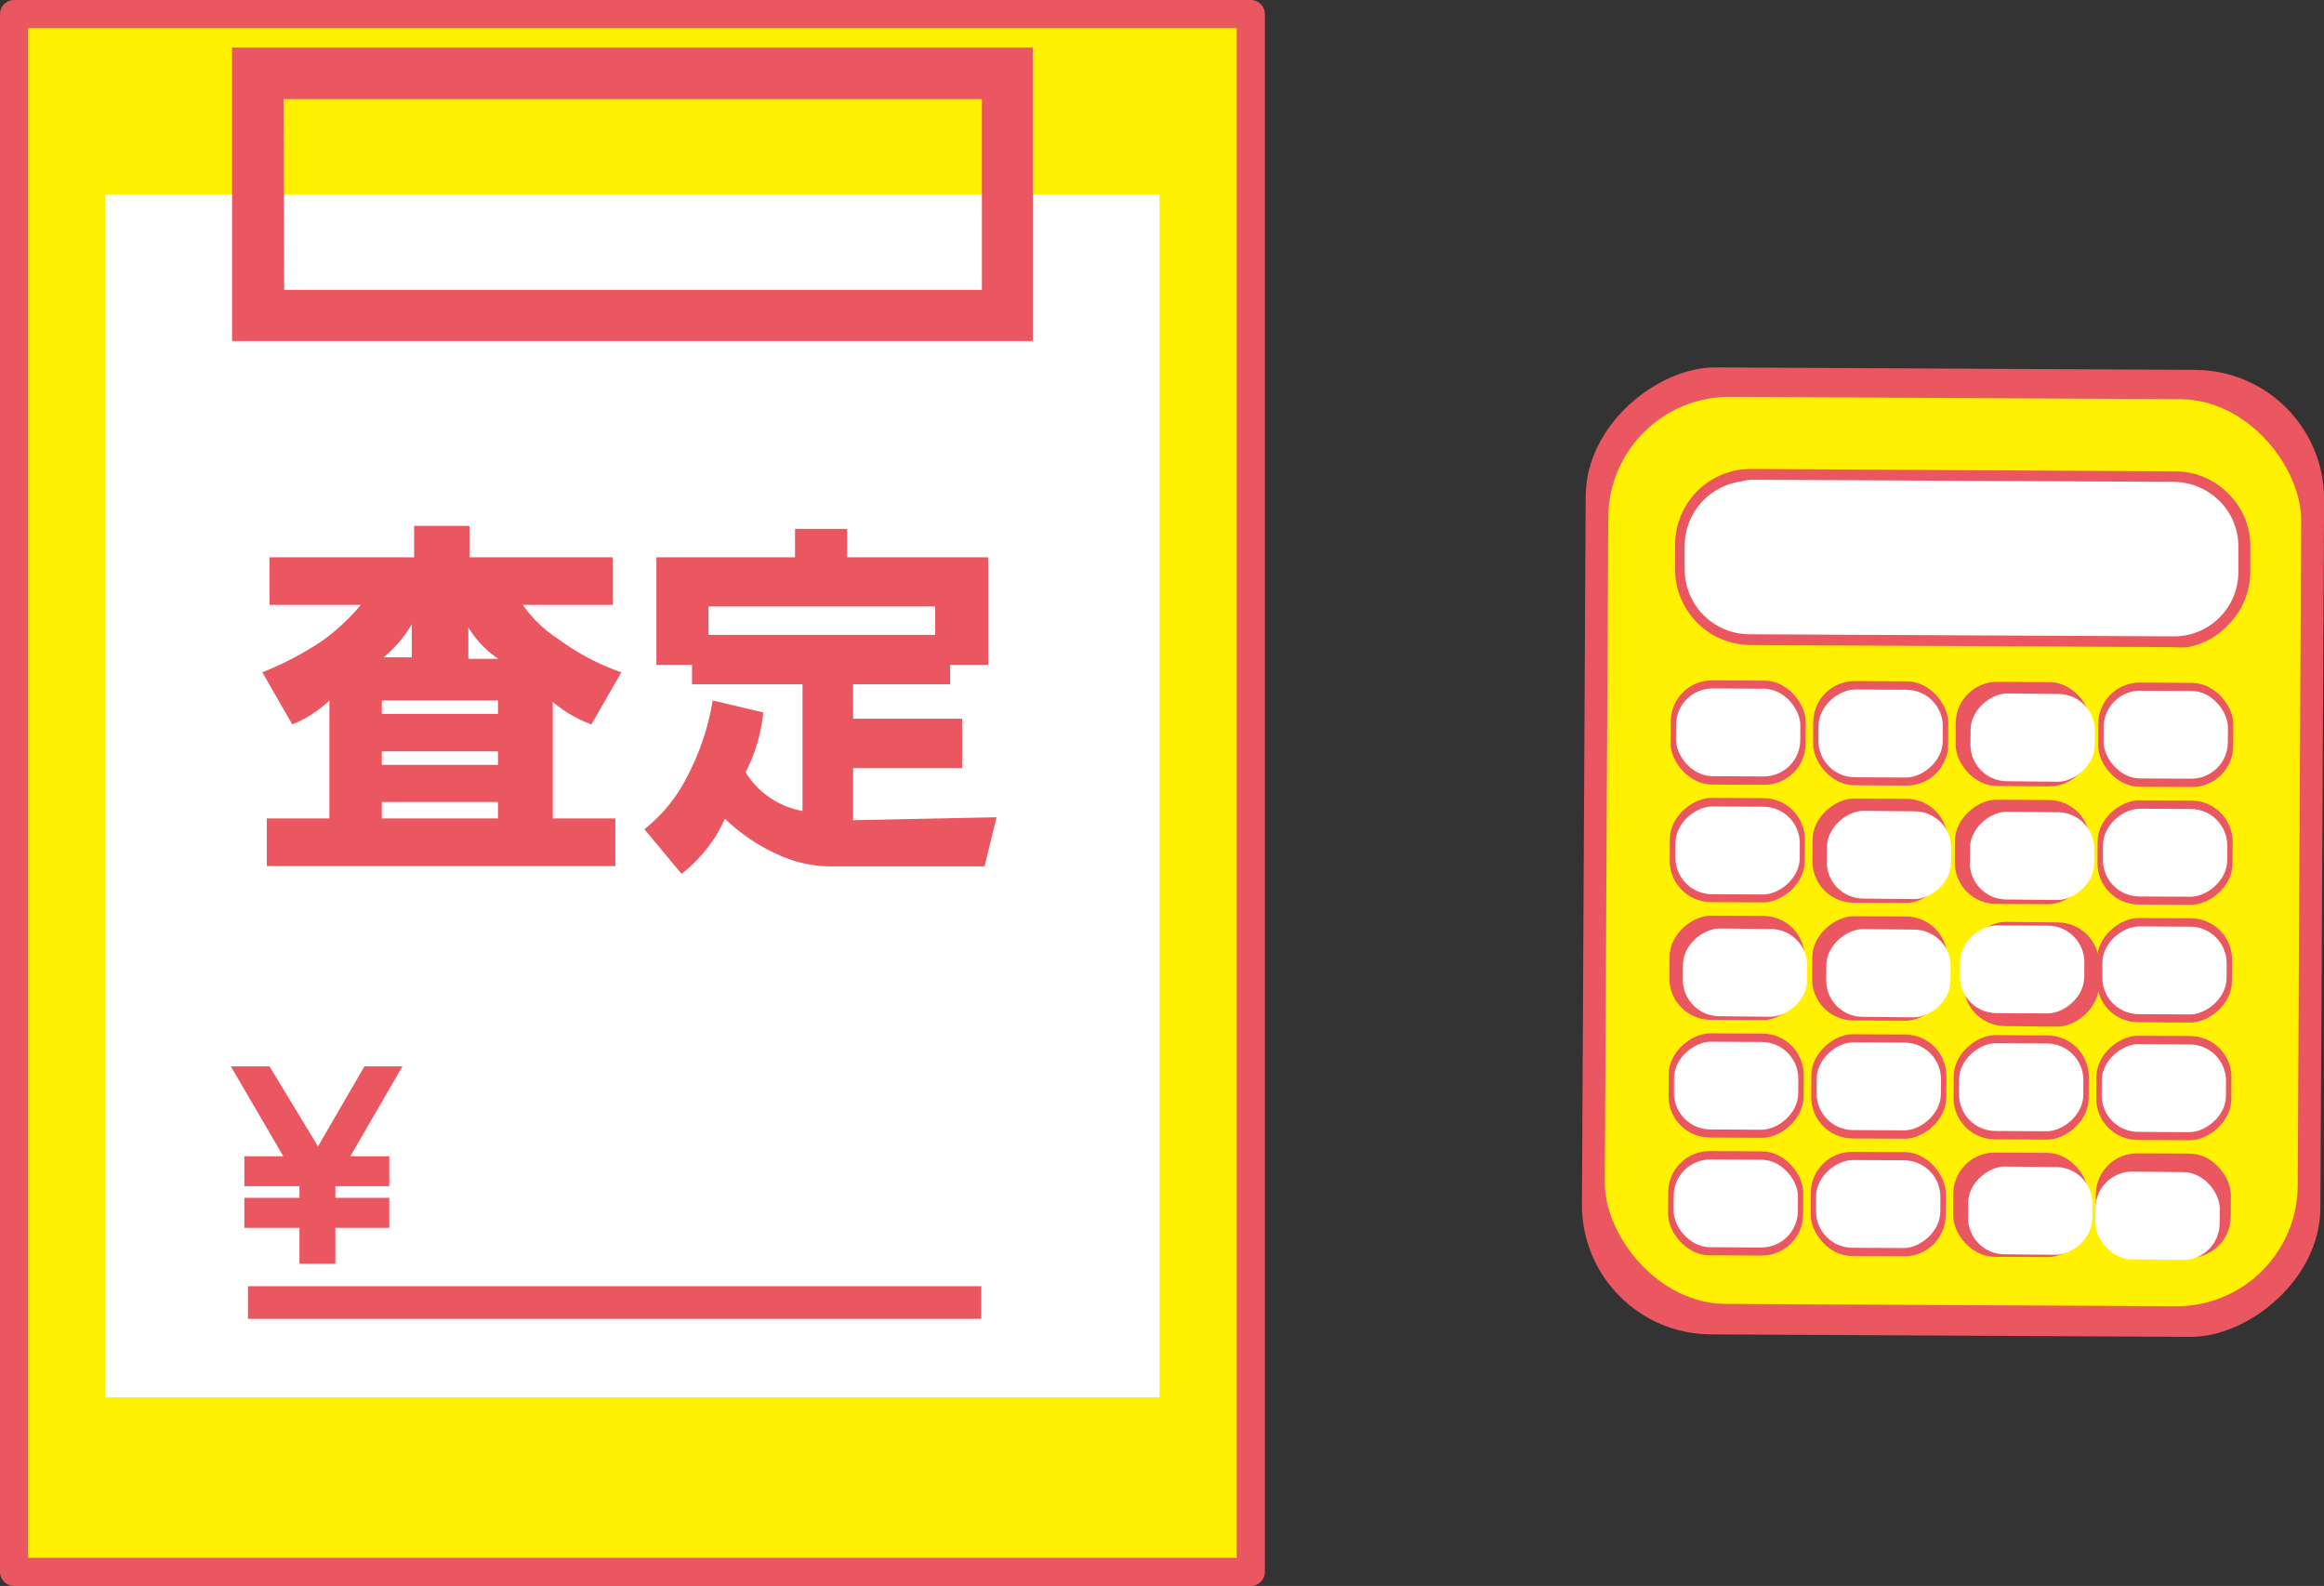 <svg xmlns="http://www.w3.org/2000/svg" width="77.61" height="52.96" viewBox="0 0 77.61 52.96"><rect x="0" y="0" width="77.61" height="52.96" fill="#333333" stroke="none"/><defs><style>.cls-1,.cls-4{fill:#fff100;}.cls-1{stroke:#ea5761;stroke-linecap:round;stroke-linejoin:round;stroke-width:0.94px;}.cls-2{fill:#fff;}.cls-3{fill:#ea5761;}</style></defs><title>close_step2_img</title><g id="レイヤー_2" data-name="レイヤー 2"><g id="レイヤー_1-2" data-name="レイヤー 1"><rect class="cls-1" x="0.47" y="0.47" width="41.3" height="52.02"/><rect class="cls-2" x="3.51" y="6.49" width="35.21" height="40.17"/><path class="cls-3" d="M34.49,11.39H7.75V1.59H34.49Zm-25-1.71h23.3V3.31H9.47Z"/><path class="cls-3" d="M12.05,20.2H9V18.61h4.83V17.56h1.85v1.05h4.78V20.2h-3a4.29,4.29,0,0,0,1.2,1.15,7.87,7.87,0,0,0,2.09,1.1l-1,1.74a4.3,4.3,0,0,1-1.29-.75v3.89h2.09v1.59H8.91V27.33H11V23.39a3.85,3.85,0,0,1-1.24.8l-1-1.74a10.57,10.57,0,0,0,2-1.05A7.2,7.2,0,0,0,12.05,20.2Zm.7,1.75h1v-1.1A4.16,4.16,0,0,1,12.75,22Zm0,1.89h3.88v-.45H12.75Zm0,1.7h3.88v-.45H12.75Zm0,1.79h3.88v-.55H12.75ZM15.64,22h1a3.37,3.37,0,0,1-1-1.05Z"/><path class="cls-3" d="M26.8,27.08V22.85H23.11V22.2H21.92V18.61h4.63v-.95h1.74v.95H33V22.2H31.73v.65H28.49V24h3.64v1.65H28.49v1.74l4.79-.1-.4,1.64-3.39,0c-.6,0-1.2,0-1.79,0a4.19,4.19,0,0,1-1.6-.34,6.22,6.22,0,0,1-1.89-1.25,4.84,4.84,0,0,1-1.45,1.84l-1.24-1.49A5.28,5.28,0,0,0,23,25.83a8.22,8.22,0,0,0,.8-2.44l1.69.4a5.61,5.61,0,0,1-.59,2A2.82,2.82,0,0,0,26.8,27.08ZM23.66,21.2h7.57v-.95H23.66Z"/><path class="cls-3" d="M7.71,35.61H9l1.62,2.67,1.55-2.67h1.27l-1.74,3H13v1H11.2V40H13v1H11.2v1.2H10V41H8.16V40H10v-.39H8.16v-1h1.3Z"/><rect class="cls-3" x="8.28" y="42.95" width="24.49" height="1.09"/><g id="影"><rect class="cls-3" x="49.08" y="16.13" width="32.29" height="24.66" rx="4.32" transform="translate(36.42 93.53) rotate(-89.7)"/></g><g id="本体"><rect class="cls-4" x="53.65" y="13.29" width="23.14" height="30.29" rx="4.05" transform="translate(0.15 -0.34) rotate(0.3)"/></g><g id="画面"><g id="画面-2" data-name="画面"><rect class="cls-2" x="56.12" y="15.92" width="18.85" height="5.52" rx="2.35" transform="translate(0.1 -0.35) rotate(0.3)"/><path class="cls-3" d="M73.06,21.61a2.28,2.28,0,0,1-.45,0l-14.16-.07A2.53,2.53,0,0,1,55.94,19v-.83a2.53,2.53,0,0,1,2.54-2.51l14.16.08a2.49,2.49,0,0,1,1.78.75,2.45,2.45,0,0,1,.73,1.79v.82a2.53,2.53,0,0,1-.75,1.78A2.45,2.45,0,0,1,73.06,21.61Zm-15-5.52a2.18,2.18,0,0,0-1.8,2.13V19a2.17,2.17,0,0,0,2.15,2.18l14.16.07a2.15,2.15,0,0,0,2.18-2.15v-.83a2.13,2.13,0,0,0-.62-1.53,2.2,2.2,0,0,0-1.53-.65l-14.16-.07A2.34,2.34,0,0,0,58.1,16.09Z"/></g></g><g id="影-2" data-name="影"><rect class="cls-3" x="55.79" y="22.73" width="4.51" height="3.48" rx="1.38" transform="translate(0.13 -0.31) rotate(0.3)"/><rect class="cls-3" x="56.29" y="26.14" width="3.48" height="4.51" rx="1.38" transform="translate(29.32 86.27) rotate(-89.7)"/><rect class="cls-3" x="56.27" y="30.07" width="3.48" height="4.51" rx="1.38" transform="translate(25.38 90.16) rotate(-89.7)"/><rect class="cls-3" x="56.25" y="34" width="3.48" height="4.51" rx="1.38" transform="translate(21.42 94.05) rotate(-89.7)"/><rect class="cls-3" x="55.71" y="38.45" width="4.51" height="3.48" rx="1.38" transform="translate(0.21 -0.31) rotate(0.3)"/><rect class="cls-3" x="60.55" y="22.75" width="4.51" height="3.48" rx="1.38" transform="translate(0.13 -0.33) rotate(0.3)"/><rect class="cls-3" x="61.05" y="26.17" width="3.48" height="4.51" rx="1.38" transform="translate(34.03 91.05) rotate(-89.7)"/><rect class="cls-3" x="61.03" y="30.1" width="3.48" height="4.51" rx="1.38" transform="translate(30.09 94.94) rotate(-89.7)"/><rect class="cls-3" x="61" y="34.03" width="3.48" height="4.51" rx="1.38" transform="translate(26.13 98.83) rotate(-89.7)"/><rect class="cls-3" x="60.47" y="38.47" width="4.51" height="3.48" rx="1.38" transform="translate(0.21 -0.33) rotate(0.3)"/><rect class="cls-3" x="65.31" y="22.78" width="4.51" height="3.48" rx="1.38" transform="translate(0.13 -0.36) rotate(0.3)"/><rect class="cls-3" x="65.8" y="26.19" width="3.48" height="4.51" rx="1.38" transform="translate(38.74 95.84) rotate(-89.7)"/><rect class="cls-3" x="65.78" y="30.12" width="3.48" height="4.51" rx="1.38" transform="matrix(0.01, -1, 1, 0.01, 34.79, 99.73)"/><rect class="cls-3" x="65.76" y="34.05" width="3.48" height="4.51" rx="1.38" transform="translate(30.84 103.62) rotate(-89.7)"/><rect class="cls-3" x="65.23" y="38.5" width="4.51" height="3.48" rx="1.38" transform="translate(0.21 -0.36) rotate(0.3)"/><rect class="cls-3" x="70.07" y="22.8" width="4.51" height="3.48" rx="1.38" transform="translate(0.13 -0.38) rotate(0.3)"/><rect class="cls-3" x="70.56" y="26.22" width="3.48" height="4.51" rx="1.38" transform="translate(43.45 100.62) rotate(-89.7)"/><rect class="cls-3" x="70.54" y="30.15" width="3.48" height="4.51" rx="1.38" transform="translate(39.5 104.51) rotate(-89.7)"/><rect class="cls-3" x="70.52" y="34.08" width="3.48" height="4.51" rx="1.38" transform="translate(35.55 108.4) rotate(-89.7)"/><rect class="cls-3" x="69.99" y="38.52" width="4.51" height="3.48" rx="1.38" transform="translate(0.21 -0.38) rotate(0.3)"/></g><rect class="cls-2" x="55.97" y="23" width="4.15" height="2.93" rx="1.22" transform="translate(0.13 -0.31) rotate(0.3)"/><rect class="cls-2" x="56.56" y="26.32" width="2.93" height="4.15" rx="1.22" transform="translate(29.32 86.27) rotate(-89.69)"/><rect class="cls-2" x="56.54" y="30.25" width="2.93" height="4.15" rx="1.22" transform="matrix(0.01, -1, 1, 0.01, 25.37, 90.16)"/><rect class="cls-2" x="56.52" y="34.18" width="2.93" height="4.15" rx="1.22" transform="translate(21.42 94.05) rotate(-89.7)"/><rect class="cls-2" x="55.89" y="38.72" width="4.15" height="2.93" rx="1.22" transform="translate(0.22 -0.31) rotate(0.31)"/><rect class="cls-2" x="61.34" y="22.42" width="2.93" height="4.15" rx="1.22" transform="translate(37.98 87.17) rotate(-89.7)"/><rect class="cls-2" x="61.32" y="26.35" width="2.93" height="4.15" rx="1.22" transform="matrix(0.01, -1, 1, 0.01, 34.03, 91.05)"/><rect class="cls-2" x="61.3" y="30.28" width="2.93" height="4.15" rx="1.22" transform="matrix(0.01, -1, 1, 0.01, 30.08, 94.94)"/><rect class="cls-2" x="61.28" y="34.21" width="2.93" height="4.15" rx="1.22" transform="translate(26.13 98.83) rotate(-89.7)"/><rect class="cls-2" x="61.26" y="38.14" width="2.93" height="4.15" rx="1.22" transform="translate(22.18 102.72) rotate(-89.7)"/><rect class="cls-2" x="66.1" y="22.44" width="2.93" height="4.15" rx="1.22" transform="matrix(0.01, -1, 1, 0.01, 42.69, 91.95)"/><rect class="cls-2" x="66.08" y="26.37" width="2.93" height="4.15" rx="1.22" transform="matrix(0.01, -1, 1, 0.01, 38.74, 95.84)"/><rect class="cls-2" x="66.06" y="30.3" width="2.93" height="4.15" rx="1.22" transform="translate(34.79 99.72) rotate(-89.69)"/><rect class="cls-2" x="66.03" y="34.23" width="2.93" height="4.15" rx="1.22" transform="translate(30.84 103.61) rotate(-89.7)"/><rect class="cls-2" x="66.01" y="38.16" width="2.93" height="4.15" rx="1.22" transform="matrix(0.01, -1, 1, 0.01, 26.89, 107.5)"/><rect class="cls-2" x="70.25" y="23.07" width="4.15" height="2.93" rx="1.22" transform="translate(0.13 -0.38) rotate(0.3)"/><rect class="cls-2" x="70.83" y="26.4" width="2.93" height="4.15" rx="1.22" transform="translate(43.45 100.62) rotate(-89.7)"/><rect class="cls-2" x="70.81" y="30.33" width="2.93" height="4.15" rx="1.22" transform="translate(39.5 104.51) rotate(-89.7)"/><rect class="cls-2" x="70.79" y="34.26" width="2.93" height="4.15" rx="1.22" transform="translate(35.55 108.4) rotate(-89.7)"/><rect class="cls-2" x="70.17" y="38.79" width="4.15" height="2.93" rx="1.22" transform="matrix(1, 0.01, -0.01, 1, 0.21, -0.38)"/></g></g></svg>